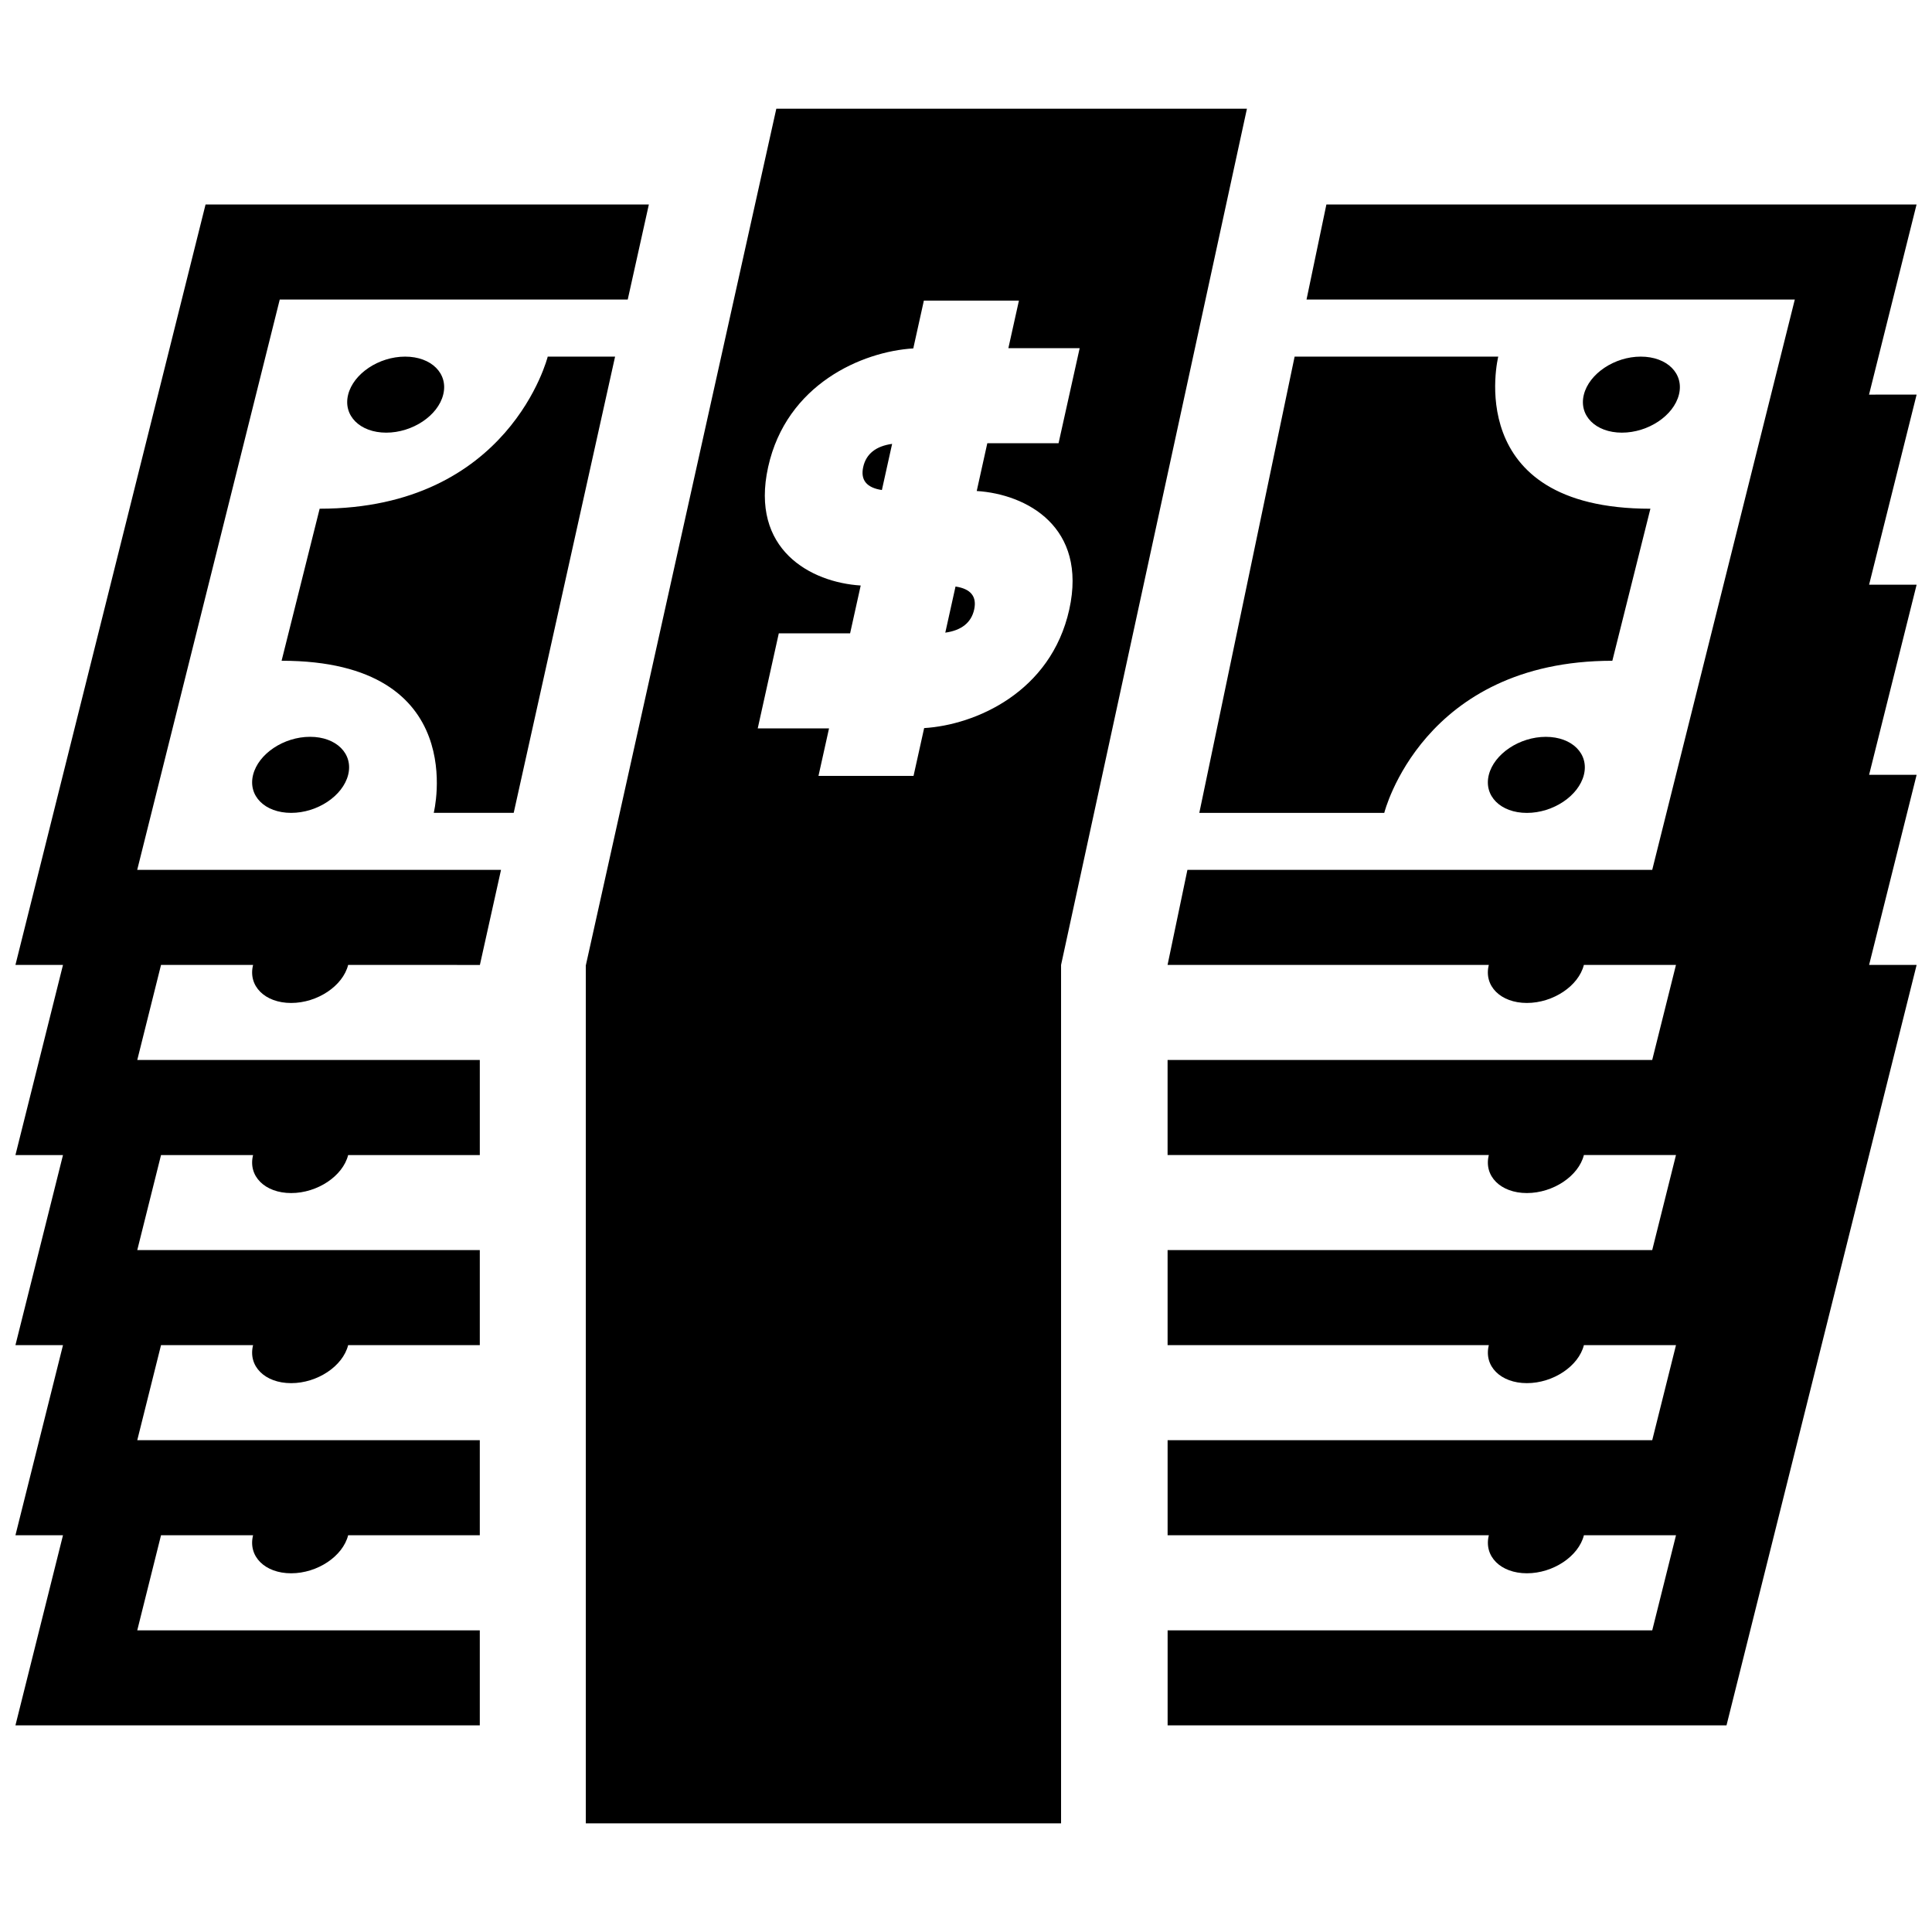 <?xml version="1.0" encoding="UTF-8"?>
<!-- Uploaded to: SVG Repo, www.svgrepo.com, Generator: SVG Repo Mixer Tools -->
<svg width="800px" height="800px" version="1.1" viewBox="144 144 512 512" xmlns="http://www.w3.org/2000/svg">
 <defs>
  <clipPath id="a">
   <path d="m148.09 172h503.81v456h-503.81z"/>
  </clipPath>
 </defs>
 <g clip-path="url(#a)">
  <path d="m180.36 374.53h96.414l-5.598 25.191-34.914-0.004c-1.402 5.57-8.141 10.078-15.105 10.078-6.961 0-11.488-4.504-10.086-10.078h-24.398l-6.297 25.191h90.777v25.195h-34.891c-1.402 5.566-8.141 10.07-15.105 10.07-6.961 0-11.488-4.504-10.086-10.07h-24.398l-6.297 25.184h90.777v25.191h-34.891c-1.402 5.57-8.141 10.07-15.105 10.07-6.961 0-11.488-4.5-10.086-10.07h-24.398l-6.297 25.191h90.777v25.191h-34.891c-1.402 5.57-8.141 10.078-15.105 10.078-6.961 0-11.488-4.504-10.086-10.078h-24.398l-6.297 25.195h90.777v25.184h-123.06l12.602-50.383-12.602 0.004 12.602-50.383h-12.602l12.602-50.375h-12.602l12.602-50.387h-12.602l50.383-201.52h117.48l-5.598 25.191h-92.219zm55.902-125.95c-1.402 5.57 3.148 10.078 10.086 10.078 6.961 0 13.73-4.5 15.105-10.078 1.402-5.566-3.125-10.07-10.086-10.07-6.961 0-13.707 4.504-15.105 10.07zm-15.105 110.84c6.961 0 13.703-4.504 15.105-10.078 1.402-5.57-3.125-10.078-10.086-10.078-6.988 0-13.703 4.504-15.105 10.078-1.402 5.582 3.125 10.078 10.086 10.078zm265.93-120.91-25.258 120.91h49.016s10.062-40.309 60.441-40.309l10.086-40.293c-50.383 0-40.32-40.305-40.32-40.305zm51.465 110.84c-1.402 5.57 3.125 10.078 10.086 10.078 6.961 0 13.703-4.504 15.105-10.078 1.402-5.57-3.125-10.078-10.086-10.078-6.965 0.004-13.707 4.508-15.105 10.078zm50.379-100.77c1.402-5.566-3.125-10.07-10.113-10.07-6.938 0-13.68 4.504-15.078 10.07-1.402 5.57 3.129 10.078 10.086 10.078 6.965-0.004 13.711-4.5 15.105-10.078zm-216.17 19.176c-0.77 3.461 0.902 5.5 4.949 6.109l2.711-12.234c-4.277 0.59-6.887 2.641-7.66 6.125zm101.69-94.953-49.258 226.92v227.48h-125.95v-227.34l50.488-227.05zm-71.609 101.32 2.805-12.668h18.883l5.594-25.191h-18.895l2.797-12.594h-25.191l-2.805 12.664c-13.574 0.828-33.605 9.492-38.461 31.418-4.856 21.926 11.32 30.59 24.527 31.414l-2.809 12.672h-18.898l-5.582 25.191h18.895l-2.797 12.594h25.191l2.812-12.672c13.574-0.828 33.59-9.492 38.457-31.414 4.852-21.918-11.32-30.582-24.523-31.414zm236.47-25.543 12.594-50.383h-156.4l-5.266 25.191h129.4l-37.785 151.14h-123.18l-5.262 25.191 85.137-0.004c-1.402 5.57 3.125 10.078 10.086 10.078 6.961 0 13.703-4.504 15.105-10.078h24.406l-6.297 25.191h-128.43v25.195h85.133c-1.402 5.566 3.125 10.07 10.086 10.07 6.961 0 13.703-4.504 15.105-10.07h24.406l-6.297 25.184-128.43 0.004v25.191l85.133-0.004c-1.402 5.57 3.125 10.07 10.086 10.07 6.961 0 13.703-4.5 15.105-10.07h24.406l-6.297 25.191h-128.43v25.191h85.133c-1.402 5.57 3.125 10.078 10.086 10.078 6.961 0 13.703-4.504 15.105-10.078h24.406l-6.297 25.195h-128.43v25.184h148.11l50.383-201.52h-12.594l12.594-50.383h-12.594l12.594-50.383h-12.594l12.594-50.383zm-242.09 50.855-2.711 12.223c4.273-0.594 6.883-2.637 7.652-6.117 0.758-3.457-0.902-5.504-4.941-6.106zm-108.07-60.926s-10.062 40.305-60.441 40.305l-10.086 40.293c50.383 0 40.32 40.309 40.32 40.309h21.191l26.867-120.91z"/>
 </g>
</svg>